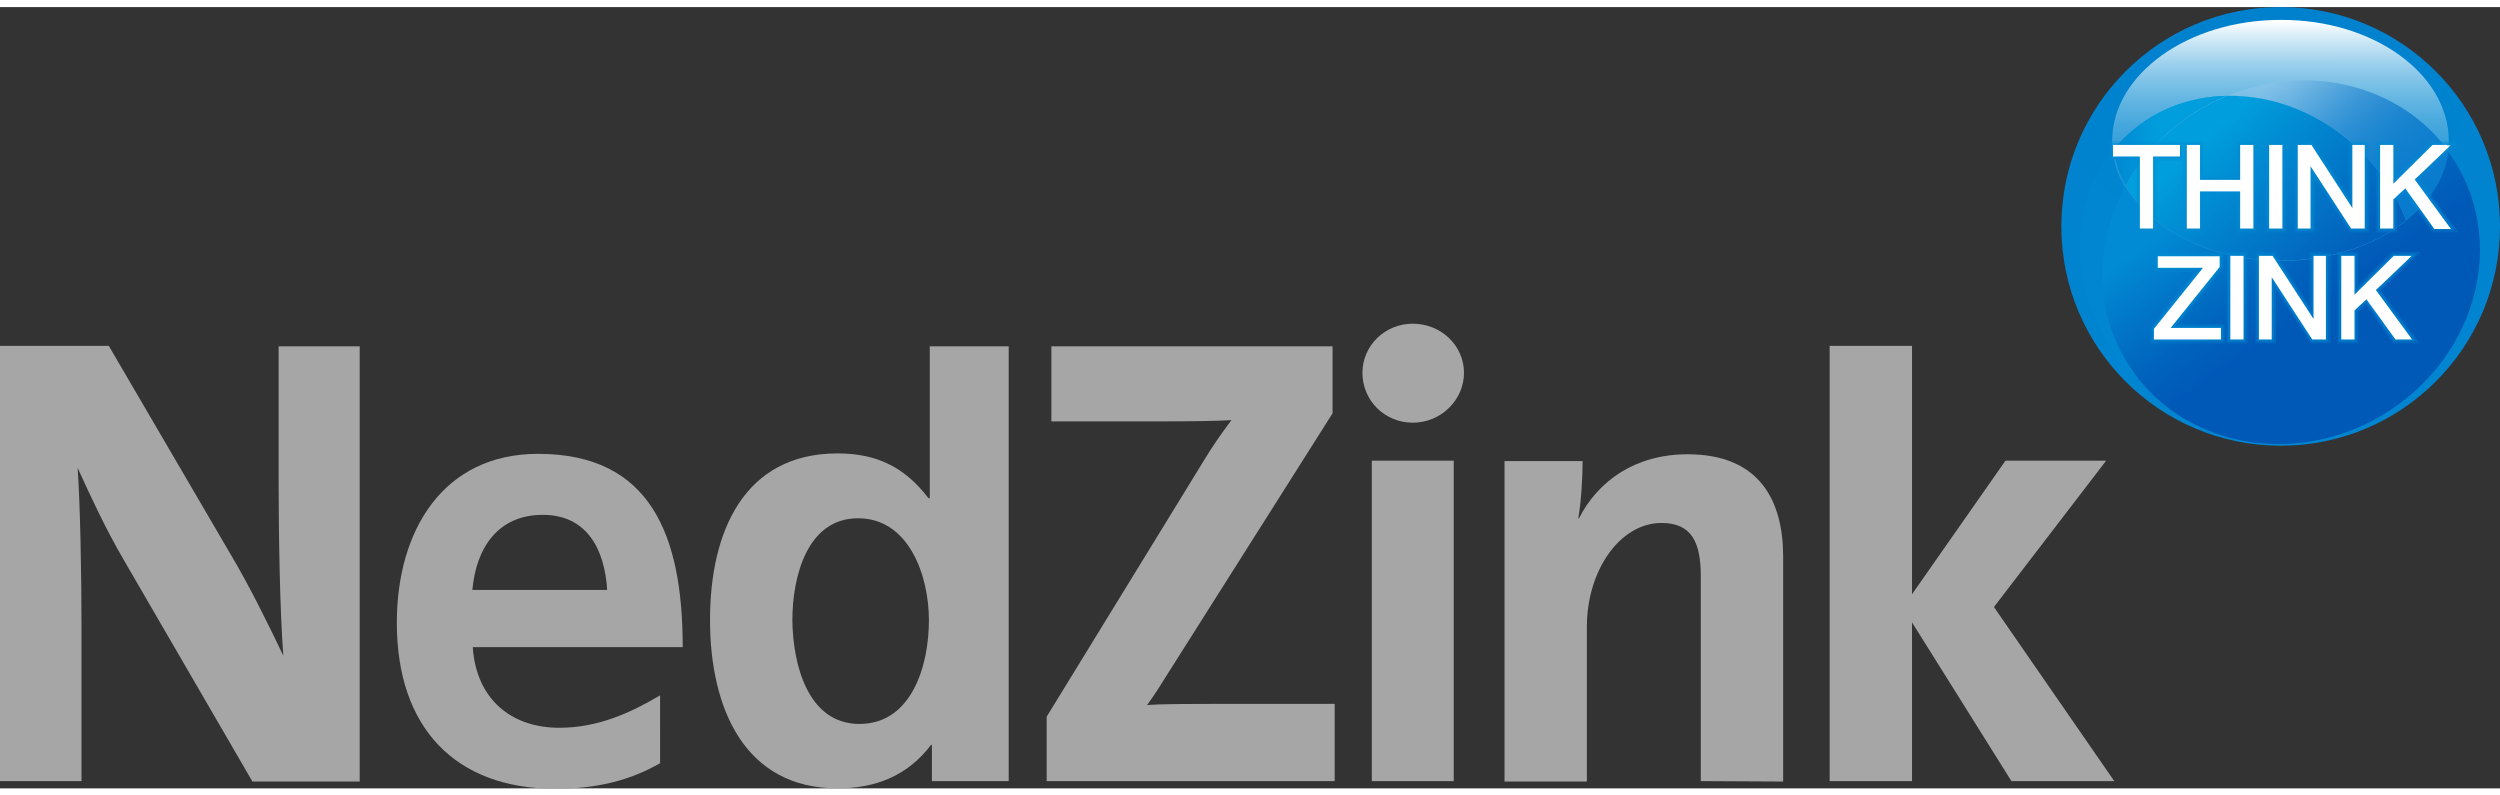 <?xml version="1.0" encoding="UTF-8"?>
<!-- Generator: Adobe Illustrator 23.0.2, SVG Export Plug-In . SVG Version: 6.00 Build 0)  -->
<svg width="110px" height="35px" xmlns="http://www.w3.org/2000/svg" xmlns:xlink="http://www.w3.org/1999/xlink" id="Logo" x="0px" y="0px" viewBox="0 0 585.9 183.1" style="enable-background:new 0 0 585.9 183.1;" xml:space="preserve">
<rect x="0" y="0" width="585.9" height="183.1" fill="#333333" stroke="none"/>
<style type="text/css">
	.st0{fill:#A6A6A7;}
	.st1{opacity:0.5;}
	.st2{fill:#005CB7;}
	.st3{fill:url(#SVGID_1_);}
	.st4{fill:url(#SVGID_2_);}
	.st5{opacity:0.11;fill:#06A1DD;enable-background:new    ;}
	.st6{fill:url(#SVGID_3_);}
	.st7{opacity:0.49;fill:url(#SVGID_4_);enable-background:new    ;}
	.st8{opacity:0.49;fill:url(#SVGID_5_);enable-background:new    ;}
	.st9{fill:url(#SVGID_6_);}
	.st10{fill:url(#SVGID_7_);}
	.st11{opacity:0.65;fill:url(#SVGID_8_);enable-background:new    ;}
	.st12{fill:url(#SVGID_9_);}
	.st13{fill:url(#SVGID_10_);}
	.st14{opacity:0.3;}
	.st15{fill:#008BD2;}
	.st16{fill:#FFFFFF;}
</style>
<g>
	<g>
		<path class="st0" d="M59.1,181.4l-29.9-51.5c-4.5-7.7-8-15.3-11-21.9c0.6,8.8,0.9,24.8,0.9,37v36.4H0v-102h25.5l28.4,48.6    c4.7,7.9,8.8,16.3,12.5,24c-0.8-10.3-1.1-28.4-1.1-40.9V79.5h19v102H59.1z"></path>
		<path class="st0" d="M245.3,181.4v-15.1l36.7-59.8c2.1-3.5,4.2-6.5,6.6-9.7c-3.6,0.2-8.5,0.3-18.6,0.3h-23.6V79.5h65.9v15.7    l-38.8,61.3c-1.5,2.4-2.9,4.7-4.7,7.1c2.6-0.3,9.5-0.3,22-0.3h22v18.1L245.3,181.4L245.3,181.4z"></path>
		<path class="st0" d="M398.6,181.4v-48c0-7.9-2.1-12.5-9.2-12.5c-9.8,0-17.5,11.2-17.5,24.3v36.3h-19.3v-75.1h18.3    c0,3.5-0.3,9.4-1,13.3l0.1,0.2c4.5-8.9,13.3-15.1,25.5-15.1c16.9,0,22.4,10.9,22.4,24v52.7L398.6,181.4L398.6,181.4z"></path>
		<path class="st0" d="M471.4,181.4l-23.3-37.2v37.2h-19.3V79.4h19.3v58.2l21.9-31.3h23.6l-26.3,34.3l28.2,40.8L471.4,181.4    L471.4,181.4z"></path>
		<path class="st0" d="M331.1,97.4c-6.6,0-11.8-5.2-11.8-11.7c0-6.3,5.2-11.5,11.8-11.5s12,5.1,12,11.5    C343.1,92.1,337.7,97.4,331.1,97.4z M321.5,181.4v-75.1h19.2v75.1H321.5z"></path>
		<path class="st0" d="M154.7,177.2c-6.8,3.9-14.5,6-24.5,6c-23.5,0-37.2-14.3-37.2-38.9c0-21.7,10.9-39.6,33.1-39.6    c26.4,0,33.9,19.1,33.9,45.3h-49.2c0.8,12.1,8.9,18.9,20.3,18.9c9,0,16.7-3.5,23.6-7.6L154.7,177.2L154.7,177.2z M142.3,136.6    c-0.6-9.5-4.7-17.6-15.1-17.6c-10.4,0-15.6,7.6-16.5,17.6H142.3z"></path>
		<path class="st0" d="M218.5,172.9h-0.3c-5.5,7.3-13.1,10.2-21.9,10.2c-21.9,0-29.9-18.9-29.9-39.5c0-20.7,8-39,29.9-39    c9.3,0,15.8,3.3,21.3,10.5h0.3V79.5h18.5v101.9h-18V172.9z M201.4,168c12.3,0,16.3-13.7,16.3-24.3c0-10.5-4.7-23.9-16.6-23.9    c-12,0-15.4,13.8-15.4,23.9C185.8,154,189.3,168,201.4,168z"></path>
	</g>
	<g class="st1">
		<path class="st2" d="M505.1,52.5V35.6h6.3v16.9h4.6v-8.7h7.9v8.7h4.6V31.4H524v8.2h-7.9v-8.2h-4.6v0h-17.3v4.2h6.3v16.9    L505.1,52.5L505.1,52.5z M525,40.5v-8.2h2.6v19.1H525v-8.7h-9.9v8.7h-2.6V32.4h2.6v8.2C515.1,40.6,525,40.6,525,40.5z M510.5,34.6    h-6.3v16.9h-2.6V34.6h-6.3v-2.2h15.3L510.5,34.6L510.5,34.6z"></path>
		<path class="st2" d="M535.4,31.4h-4.6v21.1h4.6V31.4z M531.8,51.5V32.4h2.6v19.1C534.4,51.5,531.8,51.5,531.8,51.5z"></path>
		<path class="st2" d="M542,39.6l8.2,12.5l0.2,0.3h4.4V31.4h-4.5v13l-8.5-13h-4.3v21.1h4.5L542,39.6L542,39.6z M553.8,51.5h-2.8    L541,36.2v15.2h-2.5V32.4h2.8l10,15.4V32.4h2.5L553.8,51.5L553.8,51.5z"></path>
		<path class="st2" d="M575.9,31.4h-6.3l-8.2,8v-8h-4.6v21.1h4.6v-7.3l2-1.8l6.3,8.8l0.2,0.3h5.8l-9-12.3L575.9,31.4z M560.4,44.8    v6.7h-2.6V32.4h2.6v9.4l0.4-0.4c0.9-0.8,8.3-8.2,9.1-9h3.4l-8.1,7.7l0.1,0.2c0.3,0.4,6.8,9.2,8.2,11.2h-3.3    c-0.7-1-6.3-8.9-6.7-9.3l-0.2-0.2L560.4,44.8z"></path>
		<path class="st2" d="M520.7,61v-3.5h-16v4.2h9.8L503.8,75v3.5H521v-4.2h-11L520.7,61z M505.7,60.7v-2.2h14v2.2L508,75.3h12v2.2    h-15.2v-2.2l11.8-14.7H505.7z"></path>
		<path class="st2" d="M521.7,78.6h4.6V57.4h-4.6V78.6z M522.7,77.6V58.4h2.6v19.1H522.7z"></path>
		<path class="st2" d="M541.2,70.4l-8.5-13h-4.3v21.1h4.5V65.7l8.2,12.5l0.2,0.3h4.4V57.4h-4.5L541.2,70.4L541.2,70.4z M544.6,77.6    h-2.8l-9.9-15.2v15.2h-2.5V58.4h2.8c0.8,1.3,8.7,13.3,9.5,14.7l0.5,0.7V58.4h2.5L544.6,77.6L544.6,77.6z"></path>
		<path class="st2" d="M560.4,57.4l-8.2,8v-8h-4.6v21.1h4.6v-7.2l2-1.8l6.3,8.8l0.2,0.3h5.8l-9-12.3l9.2-8.8    C566.7,57.4,560.4,57.4,560.4,57.4z M551.4,70.8L551.4,70.8l-0.1,6.8h-2.6V58.4h2.6v9.4l0.4-0.4c0.9-0.8,8.3-8.2,9.1-9h3.4    l-8.1,7.7l8.4,11.4h-3.3l-6.8-9.6l-0.5,0.4C553.2,69.1,551.5,70.7,551.4,70.8z"></path>
	</g>
	
		<radialGradient id="SVGID_1_" cx="528.945" cy="181.552" r="103.321" gradientTransform="matrix(1 0 0 -1 0 182.496)" gradientUnits="userSpaceOnUse">
		<stop offset="5.618000e-03" style="stop-color:#0081CE"></stop>
		<stop offset="5.790000e-02" style="stop-color:#0081CE"></stop>
		<stop offset="1" style="stop-color:#0185D1"></stop>
	</radialGradient>
	<path class="st3" d="M534.5,0c28.4,0,51.4,23,51.4,51.4s-23,51.4-51.4,51.4c-28.4,0-51.4-23-51.4-51.4C483.1,23,506.1,0,534.5,0z"></path>
	
		<linearGradient id="SVGID_2_" gradientUnits="userSpaceOnUse" x1="534.47" y1="-0.507" x2="534.47" y2="-101.198" gradientTransform="matrix(1 0 0 -0.564 0 2.654)">
		<stop offset="5.618000e-03" style="stop-color:#FFFFFF"></stop>
		<stop offset="7.120000e-02" style="stop-color:#E2F2FA;stop-opacity:0.947"></stop>
		<stop offset="0.192" style="stop-color:#B3DCF1;stop-opacity:0.85"></stop>
		<stop offset="0.317" style="stop-color:#8ACAEA;stop-opacity:0.75"></stop>
		<stop offset="0.444" style="stop-color:#69BAE4;stop-opacity:0.648"></stop>
		<stop offset="0.573" style="stop-color:#4FAFE0;stop-opacity:0.544"></stop>
		<stop offset="0.706" style="stop-color:#3CA6DC;stop-opacity:0.436"></stop>
		<stop offset="0.845" style="stop-color:#31A1DB;stop-opacity:0.325"></stop>
		<stop offset="1" style="stop-color:#2EA0DA;stop-opacity:0.2"></stop>
	</linearGradient>
	<path class="st4" d="M573.9,31.4c0,15.7-17.7,28.4-39.5,28.4C512.7,59.8,495,47,495,31.4s17.7-28.4,39.5-28.4   C556.3,2.9,573.9,15.7,573.9,31.4z"></path>
	<path class="st5" d="M498.3,82.8c-0.3-0.5-0.5-0.9-0.8-1.4c-2.9-5.4-4.4-11.2-4.7-17.1c-0.3-7.7,1.6-15.4,5.4-22.3   c-1.5-2.7-2.5-5.5-2.9-8.6c-5.4,6.5-8,14.7-7.9,23.1c0.1,8.5,3,17.3,8.5,24.9c1.4,1.9,2.9,3.7,4.6,5.4c0.6,0.6,1.3,1.3,2,1.8   C501,86.9,499.5,84.9,498.3,82.8z"></path>
	
		<linearGradient id="SVGID_3_" gradientUnits="userSpaceOnUse" x1="490.675" y1="136.024" x2="513.88" y2="161.224" gradientTransform="matrix(1 0 0 -1 0 182.496)">
		<stop offset="5.617999e-03" style="stop-color:#0488D2"></stop>
		<stop offset="0.282" style="stop-color:#1493D7"></stop>
		<stop offset="0.63" style="stop-color:#229CDB"></stop>
		<stop offset="0.934" style="stop-color:#279FDD"></stop>
	</linearGradient>
	<path class="st6" d="M515.7,23.9c2-1.2,4.1-2.2,6.2-3.1c-9.1,0.2-17.8,3.5-24.3,10.1c-0.8,0.8-1.5,1.6-2.2,2.5   c0.4,3,1.3,5.9,2.9,8.6C502.1,34.8,508,28.4,515.7,23.9z"></path>
	
		<linearGradient id="SVGID_4_" gradientUnits="userSpaceOnUse" x1="527.76" y1="160.173" x2="565.742" y2="145.128" gradientTransform="matrix(1 0 0 -1 0 182.496)">
		<stop offset="5.618000e-03" style="stop-color:#96C9ED;stop-opacity:0.83"></stop>
		<stop offset="0.109" style="stop-color:#7DB9E6;stop-opacity:0.848"></stop>
		<stop offset="0.304" style="stop-color:#549FDB;stop-opacity:0.881"></stop>
		<stop offset="0.495" style="stop-color:#348AD2;stop-opacity:0.914"></stop>
		<stop offset="0.678" style="stop-color:#1D7BCB;stop-opacity:0.945"></stop>
		<stop offset="0.851" style="stop-color:#0F72C7;stop-opacity:0.974"></stop>
		<stop offset="1" style="stop-color:#0A6FC6"></stop>
	</linearGradient>
	<path class="st7" d="M521.9,20.8c11.1-0.2,22.7,4.2,31.6,13.2c4.8,4.8,8.2,10.3,10.4,16c5.5-4.3,9.1-9.9,10-16.1   C562.6,18.2,540.9,12.9,521.9,20.8z"></path>
	
		<linearGradient id="SVGID_5_" gradientUnits="userSpaceOnUse" x1="509.081" y1="156.202" x2="534.035" y2="137.276" gradientTransform="matrix(1 0 0 -1 0 182.496)">
		<stop offset="0" style="stop-color:#2CA6DD"></stop>
		<stop offset="0.146" style="stop-color:#229EDA"></stop>
		<stop offset="0.393" style="stop-color:#0889D2"></stop>
		<stop offset="0.449" style="stop-color:#0184D0"></stop>
		<stop offset="0.451" style="stop-color:#0183D0"></stop>
		<stop offset="0.521" style="stop-color:#0678CA"></stop>
		<stop offset="0.619" style="stop-color:#0971C7"></stop>
		<stop offset="0.892" style="stop-color:#0A6FC6"></stop>
	</linearGradient>
	<path class="st8" d="M521.9,20.8c-2.1,0.9-4.2,1.9-6.2,3.1c-7.7,4.6-13.6,10.9-17.5,18c6,10.3,20,17.5,36.4,17.5   c11.6,0,22.1-3.6,29.3-9.4c-2.2-5.8-5.7-11.3-10.4-16C544.5,25,532.9,20.6,521.9,20.8z"></path>
	
		<linearGradient id="SVGID_6_" gradientUnits="userSpaceOnUse" x1="524.083" y1="141.398" x2="544.106" y2="112.474" gradientTransform="matrix(1 0 0 -1 0 182.496)">
		<stop offset="5.617999e-03" style="stop-color:#018BD4"></stop>
		<stop offset="0.181" style="stop-color:#0180CE"></stop>
		<stop offset="0.702" style="stop-color:#0063BD"></stop>
		<stop offset="1" style="stop-color:#0058B7"></stop>
	</linearGradient>
	<path class="st9" d="M575.7,36.8c-0.6-1-1.2-1.9-1.9-2.8c-0.9,6.2-4.5,11.7-10,16.1c-7.2,5.8-17.7,9.4-29.3,9.4   c-16.4,0-30.5-7.2-36.4-17.5c-3.8,7-5.7,14.7-5.4,22.3c0.2,5.9,1.8,11.7,4.7,17.1c0.3,0.5,0.5,0.9,0.8,1.4c1.3,2.1,2.7,4.1,4.3,5.9   c13.2,14.9,36.6,18.3,55.7,7C579.7,82.9,587.5,56.6,575.7,36.8z"></path>
	
		<linearGradient id="SVGID_7_" gradientUnits="userSpaceOnUse" x1="481.009" y1="151.156" x2="507.559" y2="151.156" gradientTransform="matrix(1 0 0 -1 0 182.496)">
		<stop offset="0" style="stop-color:#005CB9"></stop>
		<stop offset="0.103" style="stop-color:#0065BE"></stop>
		<stop offset="0.648" style="stop-color:#008ED4"></stop>
		<stop offset="0.929" style="stop-color:#009EDC"></stop>
	</linearGradient>
	<path class="st10" d="M515.7,23.9c2-1.2,4.1-2.2,6.2-3.1c-9.1,0.2-17.8,3.5-24.3,10.1c-0.8,0.8-1.5,1.6-2.2,2.5   c0.4,3,1.3,5.9,2.9,8.6C502.1,34.8,508,28.4,515.7,23.9z"></path>
	
		<linearGradient id="SVGID_8_" gradientUnits="userSpaceOnUse" x1="529.168" y1="164.18" x2="567.121" y2="143.731" gradientTransform="matrix(1 0 0 -1 0 182.496)">
		<stop offset="0" style="stop-color:#FFFFFF;stop-opacity:0"></stop>
		<stop offset="2.450000e-02" style="stop-color:#ECF5FB;stop-opacity:2.450000e-02"></stop>
		<stop offset="9.270000e-02" style="stop-color:#BBDBF1;stop-opacity:9.270000e-02"></stop>
		<stop offset="0.167" style="stop-color:#8FC3E8;stop-opacity:0.167"></stop>
		<stop offset="0.245" style="stop-color:#6AAFE1;stop-opacity:0.245"></stop>
		<stop offset="0.327" style="stop-color:#4A9EDA;stop-opacity:0.327"></stop>
		<stop offset="0.417" style="stop-color:#3090D5;stop-opacity:0.417"></stop>
		<stop offset="0.515" style="stop-color:#1C85D1;stop-opacity:0.515"></stop>
		<stop offset="0.627" style="stop-color:#0E7ECE;stop-opacity:0.627"></stop>
		<stop offset="0.764" style="stop-color:#0579CC;stop-opacity:0.764"></stop>
		<stop offset="1" style="stop-color:#0378CC"></stop>
	</linearGradient>
	<path class="st11" d="M521.9,20.8c11.1-0.2,22.7,4.2,31.6,13.2c4.8,4.8,8.2,10.3,10.4,16c5.5-4.3,9.1-9.9,10-16.1   C562.6,18.2,540.9,12.9,521.9,20.8z"></path>
	
		<linearGradient id="SVGID_9_" gradientUnits="userSpaceOnUse" x1="531.06" y1="0.184" x2="531.06" y2="-100.501" gradientTransform="matrix(1 0 0 -0.564 0 2.654)">
		<stop offset="5.618000e-03" style="stop-color:#FFFFFF"></stop>
		<stop offset="7.120000e-02" style="stop-color:#E2F2FA"></stop>
		<stop offset="0.192" style="stop-color:#B3DCF1"></stop>
		<stop offset="0.317" style="stop-color:#8ACAEA"></stop>
		<stop offset="0.444" style="stop-color:#69BAE4"></stop>
		<stop offset="0.573" style="stop-color:#4FAFE0"></stop>
		<stop offset="0.706" style="stop-color:#3CA6DC"></stop>
		<stop offset="0.845" style="stop-color:#31A1DB"></stop>
		<stop offset="1" style="stop-color:#2EA0DA"></stop>
	</linearGradient>
	<path class="st12" d="M521.9,20.8c-2.1,0.9-4.2,1.9-6.2,3.1c-7.7,4.6-13.6,10.9-17.5,18c6,10.3,20,17.5,36.4,17.5   c11.6,0,22.1-3.6,29.3-9.4c-2.2-5.8-5.7-11.3-10.4-16C544.5,25,532.9,20.6,521.9,20.8z"></path>
	
		<linearGradient id="SVGID_10_" gradientUnits="userSpaceOnUse" x1="438.459" y1="445.449" x2="444.7" y2="365.726" gradientTransform="matrix(0.707 -0.707 0.399 0.399 56.749 194.719)">
		<stop offset="0" style="stop-color:#0261BC"></stop>
		<stop offset="0.53" style="stop-color:#0182CD"></stop>
		<stop offset="0.929" style="stop-color:#009EDC"></stop>
	</linearGradient>
	<path class="st13" d="M521.9,20.8c-2.1,0.9-4.2,1.9-6.2,3.1c-7.7,4.6-13.6,10.9-17.5,18c6,10.3,20,17.5,36.4,17.5   c11.6,0,22.1-3.6,29.3-9.4c-2.2-5.8-5.7-11.3-10.4-16C544.5,25,532.9,20.6,521.9,20.8z"></path>
	<g>
		<g class="st14">
			<path class="st15" d="M524.1,31.4c0,0,0,6.8,0,8.2h-7.6c0-1.4,0-8.2,0-8.2h-4.9v0h-17.3v4.5c0,0,5,0,6.3,0c0,1.6,0,16.9,0,16.9     h4.9c0,0,0-15.2,0-16.8h6v16.8h4.9c0,0,0-7.3,0-8.7h7.6c0,1.5,0,8.7,0,8.7h4.9V31.4H524.1z"></path>
			<g>
				<g>
					<path class="st15" d="M534.9,31.4h-4v21.4h4.9V31.4H534.9z"></path>
				</g>
			</g>
			<g>
				<g>
					<path class="st15" d="M554.3,31.4h-3.9c0,0,0,8.8,0,12.6c-2.3-3.5-8.2-12.6-8.2-12.6h-4.5v21.4h4.8c0,0,0-8.7,0-12.5       c2.3,3.5,8.2,12.5,8.2,12.5h4.6V31.4H554.3z"></path>
				</g>
			</g>
			<g>
				<g>
					<path class="st15" d="M573.5,31.4h-3.8c0,0-5.8,5.7-7.9,7.8c0-2.5,0-7.8,0-7.8h-4.9v21.4h4.9c0,0,0-6.6,0-7.3       c0.4-0.4,1.8-1.7,1.8-1.7c1,1.4,6.4,9,6.4,9h6.2c0,0-8.3-11.3-9.1-12.4c1-1,9.4-9,9.4-9h-2.2C574.3,31.3,573.5,31.3,573.5,31.4       z"></path>
				</g>
			</g>
			<g>
				<g>
					<path class="st15" d="M520.2,57.5h-15.4V62c0,0,7.1,0,9.6,0c-1.9,2.4-10.5,13.1-10.5,13.1v3.7h17.5v-4.5c0,0-8.2,0-10.8,0       c1.9-2.4,10.5-13.1,10.5-13.1v-3.7H520.2z"></path>
				</g>
			</g>
			<g>
				<g>
					<path class="st15" d="M525.8,57.4h-4v21.4h4.9V57.4H525.8z"></path>
				</g>
			</g>
			<g>
				<g>
					<path class="st15" d="M545.2,57.4h-3.9c0,0,0,8.8,0,12.6c-2.3-3.5-8.2-12.6-8.2-12.6h-4.5v21.4h4.8c0,0,0-8.7,0-12.5       c2.3,3.5,8.2,12.5,8.2,12.5h4.6V57.4H545.2z"></path>
				</g>
			</g>
			<g>
				<g>
					<path class="st15" d="M564.4,57.4h-3.8c0,0-5.8,5.7-7.9,7.8c0-2.5,0-7.8,0-7.8h-4.9v21.4h4.9c0,0,0-6.6,0-7.3       c0.3-0.3,1.1-1,1.8-1.7c1,1.4,6.4,9,6.4,9h6.2c0,0-8.3-11.3-9.1-12.4c1-0.9,9.4-9,9.4-9h-2.2L564.4,57.4L564.4,57.4z"></path>
				</g>
			</g>
		</g>
		<g class="st1">
			<g>
				<g>
					<path class="st15" d="M511,31.9h-16.3v3.6c0,0,5.6,0,6.3,0c0,0.8,0,16.9,0,16.9h4c0,0,0-16,0-16.9c0.8,0,6.3,0,6.3,0v-3.6H511z       "></path>
				</g>
			</g>
			<g>
				<g>
					<path class="st15" d="M528.1,31.8h-3.6c0,0,0,7.4,0,8.2c-0.8,0-7.7,0-8.5,0c0-0.8,0-8.2,0-8.2h-4v20.5h4c0,0,0-7.9,0-8.7       c0.8,0,7.7,0,8.5,0c0,0.8,0,8.7,0,8.7h4V31.8H528.1z"></path>
				</g>
			</g>
			<g>
				<g>
					<path class="st15" d="M534.9,31.8h-3.6v20.5h4V31.8H534.9z"></path>
				</g>
			</g>
			<g>
				<g>
					<path class="st15" d="M554.3,31.8h-3.4c0,0,0,11.3,0,13.7c-1.4-2.1-8.9-13.7-8.9-13.7h-3.8v20.5h3.9c0,0,0-11.1,0-13.6       c1.4,2.1,8.8,13.6,8.8,13.6h3.9V31.8H554.3z"></path>
				</g>
			</g>
			<g>
				<g>
					<path class="st15" d="M573.5,31.8h-3.6c0,0-7.3,7.2-8.6,8.4c0-1.7,0-8.4,0-8.4h-4v20.5h4c0,0,0-6.7,0-7.1       c0.3-0.2,2.1-2,2.3-2.2c0.5,0.8,6.6,9.2,6.6,9.2h5.1c0,0-8.4-11.4-8.8-12c0.5-0.5,8.9-8.5,8.9-8.5h-1.1L573.5,31.8L573.5,31.8z       "></path>
				</g>
			</g>
			<g>
				<g>
					<path class="st15" d="M520.2,57.9h-14.9v3.6c0,0,8.5,0,10.1,0c-1.1,1.3-11,13.7-11,13.7v3.1H521v-3.6c0,0-9.7,0-11.3,0       c1.1-1.3,11-13.7,11-13.7v-3.1C520.7,57.9,520.2,57.9,520.2,57.9z"></path>
				</g>
			</g>
			<g>
				<g>
					<path class="st15" d="M525.8,57.9h-3.6v20.5h4V57.9H525.8z"></path>
				</g>
			</g>
			<g>
				<g>
					<path class="st15" d="M545.2,57.9h-3.4c0,0,0,11.3,0,13.7c-1.4-2.1-8.9-13.7-8.9-13.7H529v20.5h3.9c0,0,0-11.1,0-13.6       c1.4,2.1,8.8,13.6,8.8,13.6h3.9V57.9H545.2z"></path>
				</g>
			</g>
			<g>
				<g>
					<path class="st15" d="M564.4,57.9h-3.6c0,0-7.3,7.2-8.6,8.4c0-1.7,0-8.4,0-8.4h-4v20.5h4c0,0,0-6.7,0-7.1       c0.2-0.2,1.8-1.7,2.3-2.2c0.5,0.8,6.6,9.2,6.6,9.2h5.1c0,0-8.4-11.4-8.8-12c0.5-0.5,8.9-8.5,8.9-8.5h-1.1L564.4,57.9       L564.4,57.9z"></path>
				</g>
			</g>
		</g>
		<g>
			<g>
				<path class="st16" d="M510.7,32.3h-15.5V35c0,0,5.8,0,6.3,0c0,0.6,0,16.9,0,16.9h3.1c0,0,0-16.3,0-16.9c0.5,0,6.3,0,6.3,0v-2.7      H510.7z"></path>
			</g>
			<g>
				<path class="st16" d="M527.8,32.3H525c0,0,0,7.6,0,8.2c-0.5,0-8.8,0-9.4,0c0-0.6,0-8.2,0-8.2h-3.1v19.6h3.1c0,0,0-8.1,0-8.7      c0.5,0,8.8,0,9.4,0c0,0.6,0,8.7,0,8.7h3.1V32.3H527.8z"></path>
			</g>
			<g>
				<path class="st16" d="M534.6,32.3h-2.8v19.6h3.1V32.3H534.6z"></path>
			</g>
			<g>
				<path class="st16" d="M554,32.3h-2.7c0,0,0,13.1,0,14.8c-0.9-1.4-9.6-14.8-9.6-14.8h-3.2v19.6h3c0,0,0-13,0-14.6      c0.9,1.4,9.5,14.6,9.5,14.6h3.2V32.3H554z"></path>
			</g>
			<g>
				<path class="st16" d="M573.5,32.3h-3.4c0,0-8.3,8.2-9.2,9.1c0-1.2,0-9.1,0-9.1h-3.1v19.6h3.1c0,0,0-6.6,0-6.8      c0.2-0.2,2.4-2.3,2.8-2.6c0.4,0.5,6.8,9.5,6.8,9.5h3.9c0,0-8.2-11.2-8.5-11.6c0.4-0.3,8.4-8,8.4-8H573.5z"></path>
			</g>
			<g>
				<path class="st16" d="M519.9,58.4h-14.2v2.7c0,0,9.5,0,10.6,0c-0.7,0.9-11.5,14.3-11.5,14.3v2.5h15.7v-2.7c0,0-10.7,0-11.8,0      c0.7-0.9,11.5-14.3,11.5-14.3v-2.5C520.2,58.4,519.9,58.4,519.9,58.4z"></path>
			</g>
			<g>
				<path class="st16" d="M525.5,58.3h-2.8v19.6h3.1V58.3H525.5z"></path>
			</g>
			<g>
				<path class="st16" d="M544.9,58.3h-2.7c0,0,0,13.1,0,14.8c-0.9-1.4-9.6-14.8-9.6-14.8h-3.2v19.6h3c0,0,0-13,0-14.6      c0.9,1.4,9.5,14.6,9.5,14.6h3.2V58.3H544.9z"></path>
			</g>
			<g>
				<path class="st16" d="M564.4,58.3H561c0,0-8.3,8.2-9.2,9.1c0-1.2,0-9.1,0-9.1h-3.1v19.6h3.1c0,0,0-6.6,0-6.8      c0.2-0.2,2.4-2.3,2.8-2.6c0.4,0.5,6.8,9.4,6.8,9.4h3.9c0,0-8.2-11.2-8.5-11.6c0.4-0.3,8.4-8,8.4-8S564.4,58.3,564.4,58.3z"></path>
			</g>
		</g>
	</g>
</g>
</svg>
